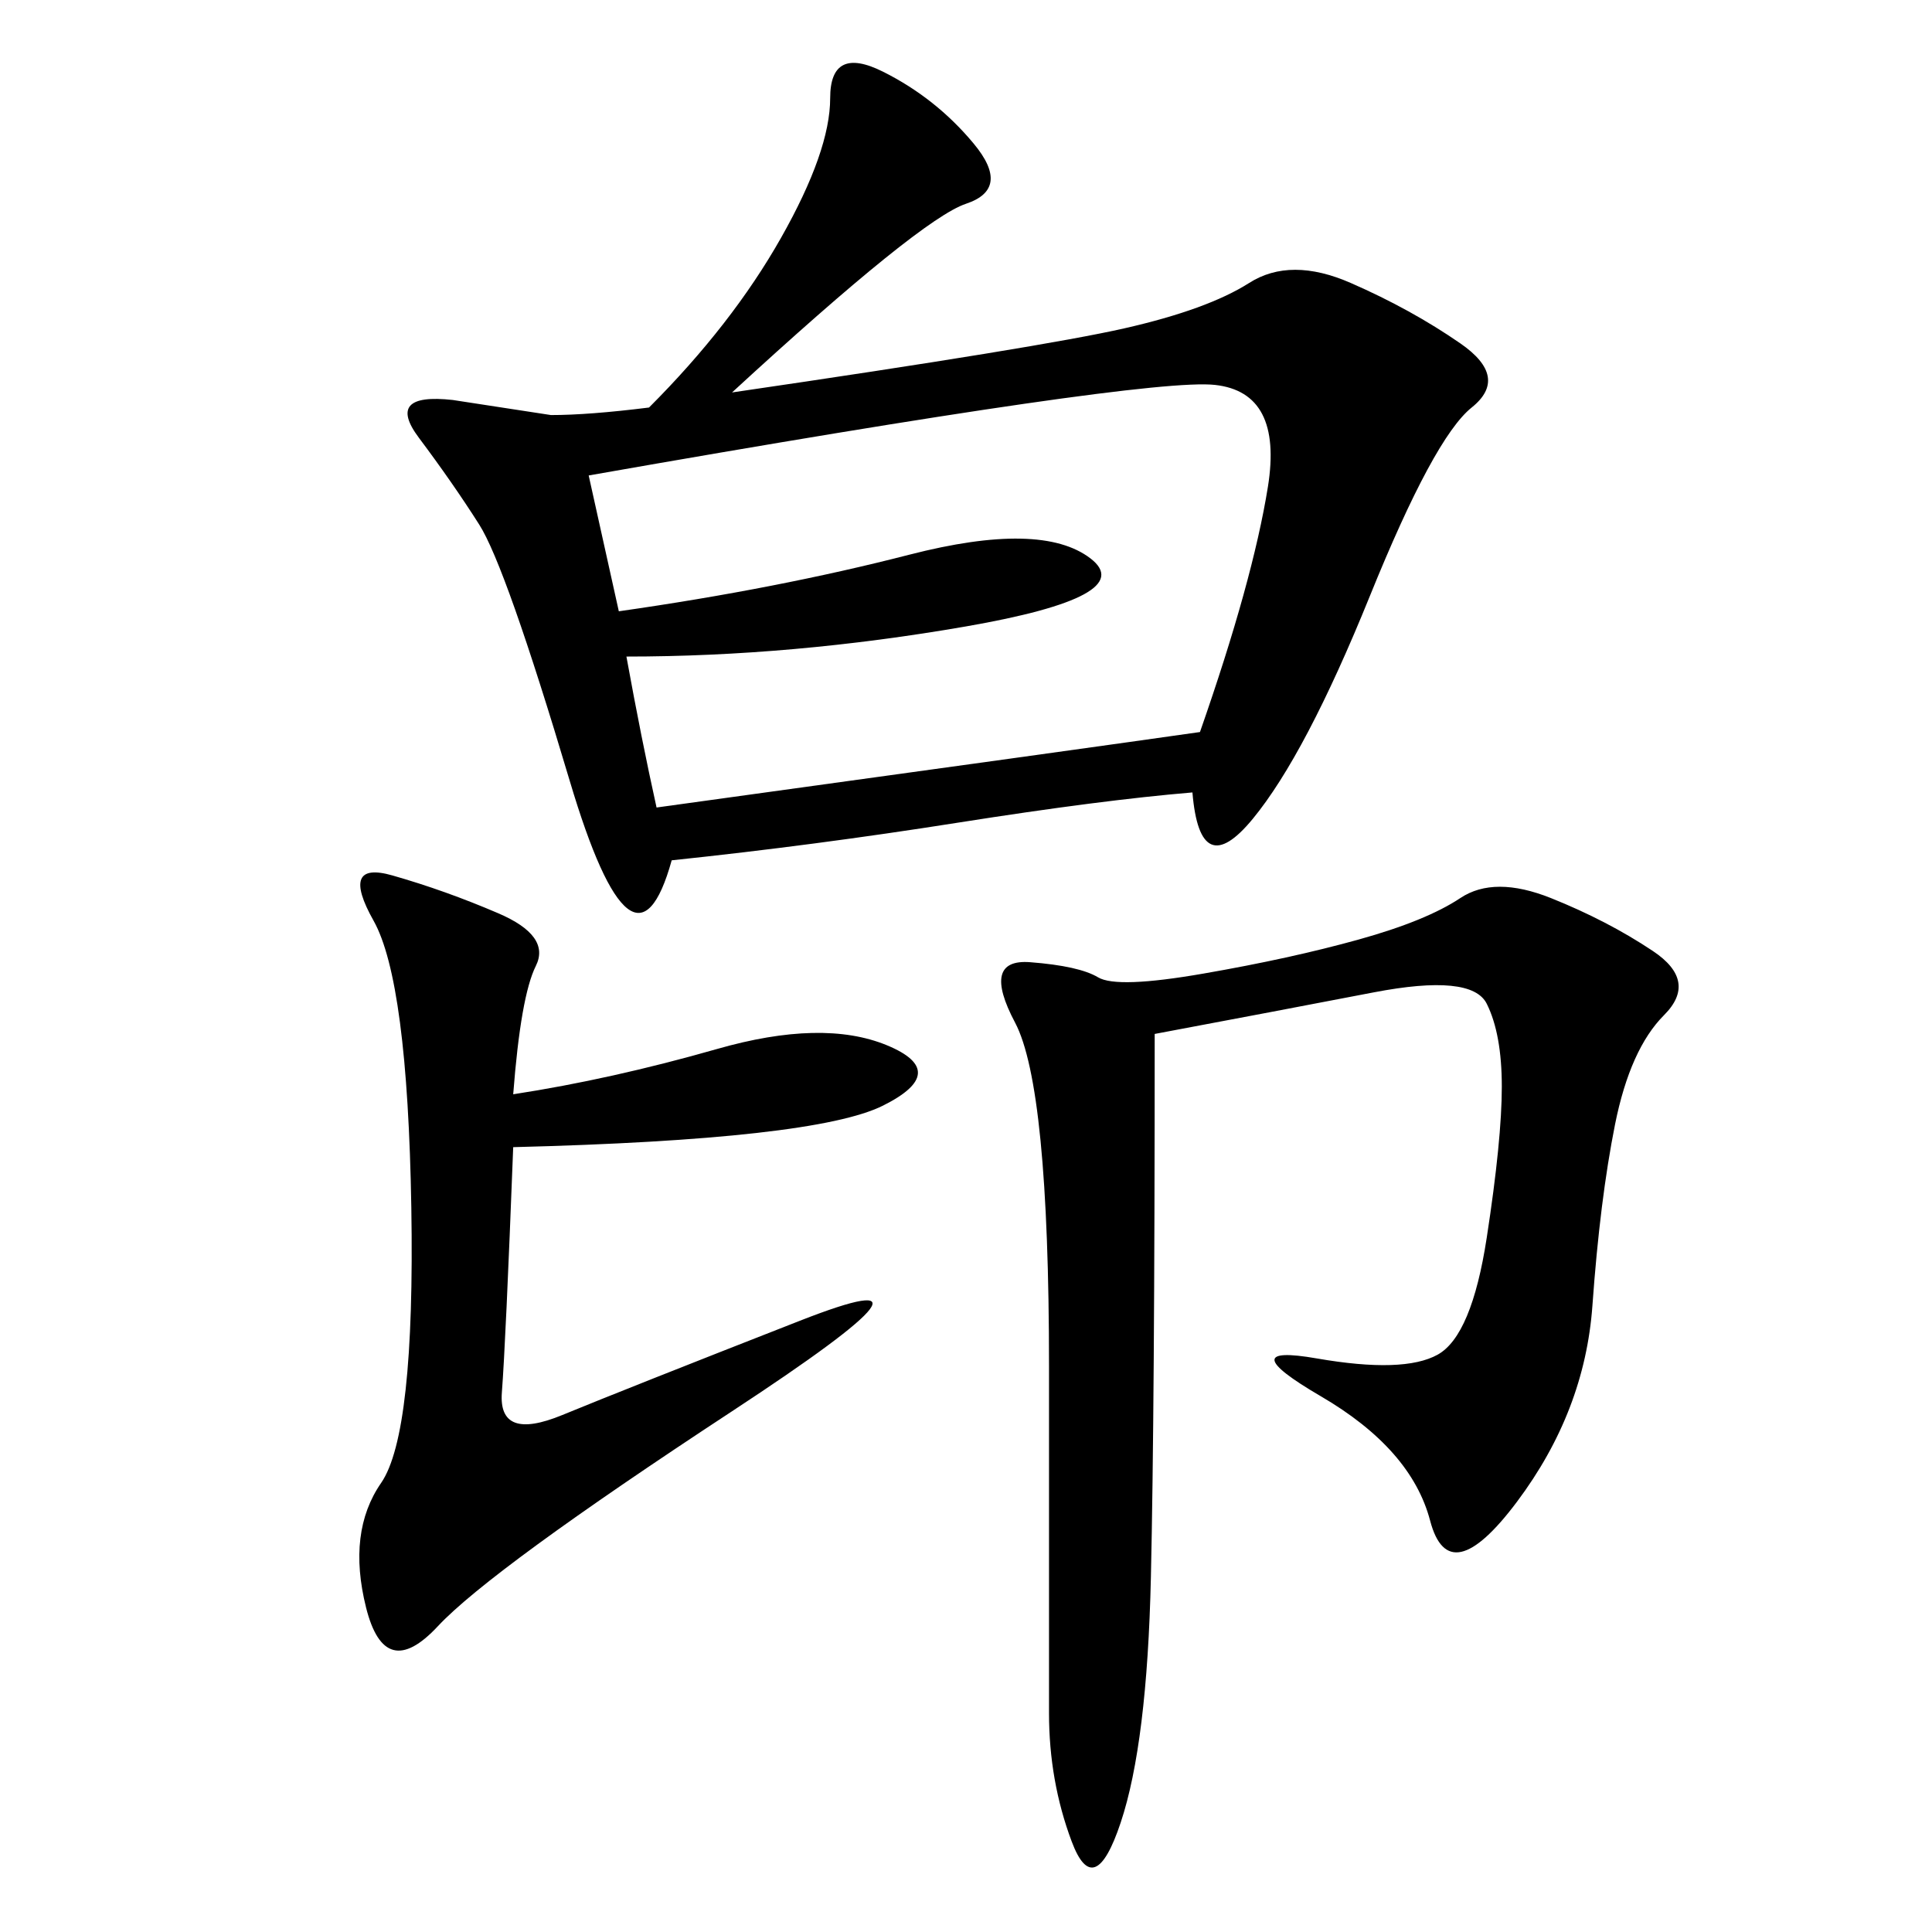 <svg xmlns="http://www.w3.org/2000/svg" xmlns:xlink="http://www.w3.org/1999/xlink" width="300" height="300"><path d="M113.67 60.94Q161.72 53.91 174.61 50.98Q187.50 48.05 193.95 43.95Q200.39 39.84 209.77 43.95Q219.14 48.05 226.76 53.32Q234.38 58.59 228.52 63.28Q222.66 67.97 212.70 92.58Q202.73 117.19 194.53 127.15Q186.33 137.11 185.16 123.05L185.16 123.05Q171.09 124.22 148.83 127.73Q126.56 131.25 104.30 133.59L104.30 133.59Q98.44 154.69 88.48 121.29Q78.52 87.89 74.41 81.45Q70.31 75 65.04 67.97Q59.77 60.94 70.31 62.11L70.31 62.11L85.55 64.45Q91.41 64.45 100.78 63.28L100.78 63.28Q113.67 50.39 121.29 36.91Q128.91 23.44 128.91 15.23L128.91 15.23Q128.91 7.03 137.11 11.13Q145.31 15.23 151.17 22.27Q157.03 29.30 150 31.64Q142.97 33.98 113.67 60.94L113.67 60.94ZM179.30 160.55Q179.30 219.14 178.71 244.92Q178.13 270.70 174.02 283.01Q169.92 295.31 166.41 285.94Q162.89 276.56 162.89 266.02L162.89 266.02L162.89 212.11Q162.89 168.75 157.62 158.79Q152.34 148.83 159.96 149.41Q167.58 150 170.51 151.76Q173.44 153.52 186.91 151.17Q200.39 148.83 210.94 145.90Q221.48 142.97 226.76 139.45Q232.03 135.94 240.82 139.45Q249.61 142.97 256.64 147.66Q263.67 152.34 258.40 157.62Q253.13 162.89 250.78 174.61Q248.44 186.33 247.27 202.73Q246.09 219.14 235.55 233.20Q225 247.27 222.07 236.13Q219.14 225 205.08 216.80Q191.02 208.59 204.49 210.94Q217.97 213.28 223.24 210.35Q228.52 207.42 230.86 192.19Q233.20 176.95 233.20 168.75L233.20 168.75Q233.20 160.55 230.86 155.86Q228.52 151.17 213.28 154.10Q198.05 157.03 179.30 160.55L179.30 160.55ZM97.27 101.95Q99.61 114.84 101.95 125.39L101.95 125.39Q169.92 116.02 186.33 113.67L186.33 113.67Q194.53 90.23 196.88 75.59Q199.22 60.94 188.67 59.77Q178.13 58.59 91.41 73.83L91.41 73.83L96.09 94.92Q120.70 91.41 141.21 86.13Q161.72 80.86 169.34 86.72Q176.95 92.58 150 97.27Q123.05 101.95 97.27 101.95L97.27 101.95ZM79.69 178.13Q78.52 208.59 77.93 216.21Q77.34 223.83 87.30 219.73Q97.27 215.63 124.22 205.08Q151.17 194.53 113.67 219.14Q76.17 243.75 67.97 252.54Q59.77 261.33 56.84 249.61Q53.91 237.89 59.18 230.27Q64.45 222.66 63.87 187.50Q63.28 152.34 58.01 142.97Q52.73 133.59 60.94 135.94Q69.14 138.28 77.34 141.80Q85.55 145.31 83.20 150Q80.86 154.69 79.69 169.92L79.69 169.92Q94.92 167.58 111.33 162.89Q127.73 158.20 137.70 162.30Q147.66 166.41 137.11 171.68Q126.56 176.95 79.69 178.13L79.69 178.13Z"/></svg>
